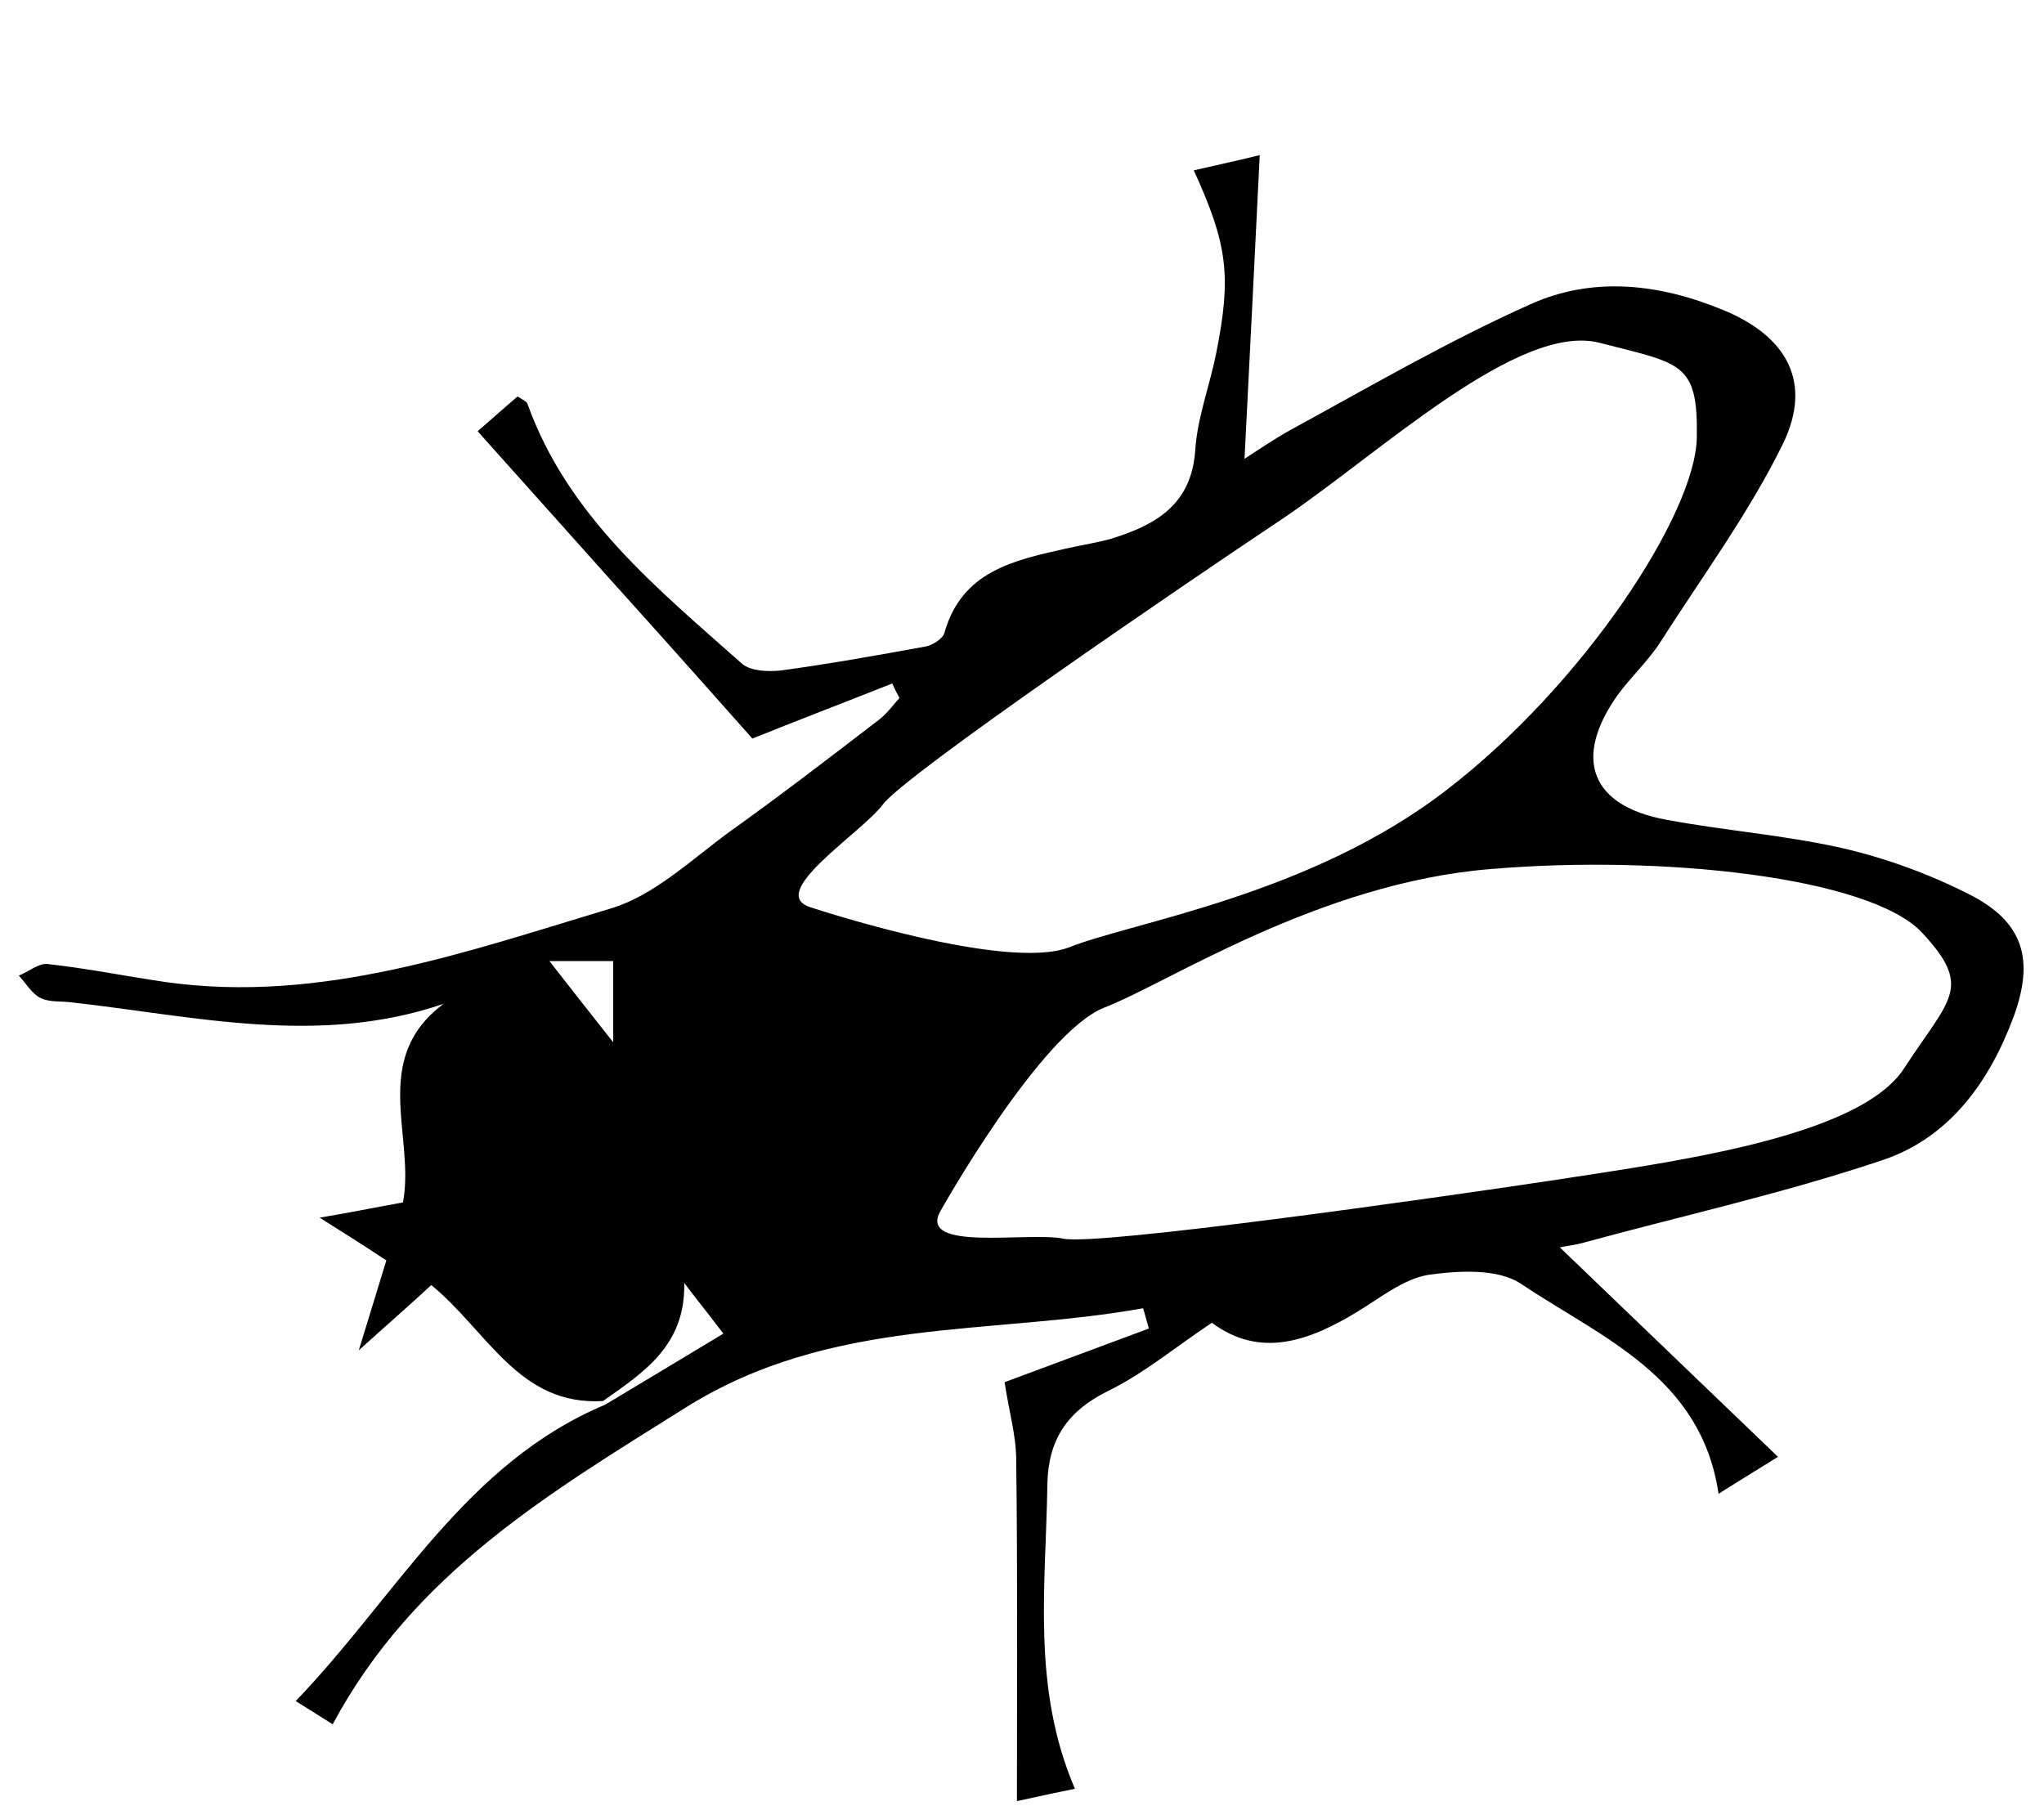<?xml version="1.0" encoding="utf-8"?>
<!-- Generator: Adobe Illustrator 24.0.2, SVG Export Plug-In . SVG Version: 6.00 Build 0)  -->
<svg version="1.1" id="Layer_1" xmlns="http://www.w3.org/2000/svg" xmlns:xlink="http://www.w3.org/1999/xlink" x="0px" y="0px"
	 viewBox="0 0 28.2 25.04" style="enable-background:new 0 0 28.2 25.04;" xml:space="preserve">
<style type="text/css">
	.st0{fill-rule:evenodd;clip-rule:evenodd;stroke:#000000;stroke-width:5.669;stroke-miterlimit:10;}
	.st1{fill-rule:evenodd;clip-rule:evenodd;}
</style>
<g id="Layer_2_1_">
</g>
<g id="Layer_1_1_">
	<path class="st0" d="M-1838.87-460.21"/>
	<path class="st1" d="M17.79,5.94c-0.23,0.13-0.45,0.28-0.62,0.39c0.07-1.39,0.14-2.75,0.21-4.19c-0.41,0.1-0.65,0.15-0.91,0.21
		c0.47,1.03,0.52,1.46,0.31,2.52c-0.09,0.45-0.26,0.89-0.29,1.34c-0.05,0.75-0.54,1.03-1.15,1.22c-0.21,0.06-0.42,0.09-0.64,0.14
		c-0.71,0.16-1.43,0.31-1.67,1.16c-0.02,0.08-0.16,0.17-0.26,0.19c-0.66,0.12-1.33,0.24-1.99,0.33c-0.18,0.02-0.42,0.01-0.54-0.09
		c-1.17-1.04-2.4-2.03-2.96-3.58C7.27,5.54,7.22,5.52,7.14,5.47C6.99,5.6,6.84,5.73,6.59,5.95c0.86,0.96,1.67,1.87,2.49,2.78
		c0.42,0.47,0.84,0.94,1.3,1.46c0.57-0.23,1.25-0.49,1.93-0.76c0.03,0.07,0.06,0.13,0.1,0.2c-0.09,0.1-0.17,0.21-0.27,0.29
		c-0.69,0.53-1.38,1.06-2.08,1.56c-0.52,0.38-1.03,0.87-1.62,1.05c-2,0.6-4,1.32-6.15,1.02c-0.55-0.08-1.09-0.19-1.64-0.25
		c-0.12-0.01-0.26,0.11-0.39,0.16c0.1,0.11,0.18,0.25,0.3,0.31s0.28,0.04,0.43,0.06c1.7,0.19,3.4,0.61,5.13,0.02
		c-1.02,0.76-0.39,1.83-0.56,2.74c-0.39,0.07-0.73,0.14-1.15,0.21c0.35,0.22,0.65,0.41,0.92,0.59c-0.13,0.43-0.24,0.78-0.38,1.24
		c0.41-0.37,0.71-0.63,1-0.9c0.78,0.64,1.21,1.67,2.37,1.6c0.55-0.39,1.14-0.76,1.12-1.63c0.14,0.19,0.29,0.37,0.54,0.7
		c-0.53,0.32-1.08,0.65-1.63,0.98c-1.93,0.81-2.87,2.63-4.27,4.09c0.21,0.13,0.35,0.22,0.51,0.32c1.12-2.09,2.99-3.19,4.87-4.37
		c2.01-1.26,4.2-0.99,6.31-1.37c0.03,0.09,0.05,0.18,0.08,0.28c-0.7,0.26-1.4,0.52-1.99,0.74c0.06,0.4,0.16,0.74,0.16,1.07
		c0.02,1.53,0.01,3.07,0.01,4.71c0.41-0.09,0.6-0.13,0.8-0.17c-0.6-1.4-0.4-2.8-0.38-4.2c0.01-0.61,0.27-1.01,0.84-1.29
		c0.49-0.24,0.92-0.6,1.43-0.94c0.67,0.5,1.35,0.25,2.02-0.16c0.31-0.19,0.62-0.44,0.96-0.5c0.42-0.06,0.96-0.09,1.28,0.12
		c1.12,0.75,2.49,1.28,2.73,2.9c0.3-0.19,0.5-0.31,0.82-0.51c-1.03-0.99-2.01-1.93-3.01-2.89c0.09-0.02,0.2-0.03,0.31-0.06
		c1.39-0.38,2.8-0.69,4.16-1.15c0.91-0.31,1.46-1.08,1.79-1.97c0.29-0.79,0.14-1.31-0.61-1.69c-0.55-0.28-1.15-0.5-1.76-0.64
		c-0.8-0.18-1.62-0.24-2.42-0.39c-1.04-0.19-1.29-0.84-0.68-1.71c0.18-0.25,0.42-0.47,0.59-0.73c0.58-0.91,1.23-1.79,1.7-2.75
		c0.41-0.85,0.05-1.48-0.82-1.84c-0.89-0.37-1.81-0.47-2.67-0.08C19.97,4.71,18.89,5.34,17.79,5.94z M7.58,13.26
		c0.23,0,0.52,0,0.88,0c0,0.43,0,0.76,0,1.12C8.15,13.99,7.87,13.63,7.58,13.26z M26.51,12.86c0.72,0.77,0.39,0.91-0.24,1.88
		s-3.28,1.3-4.88,1.55c-1.6,0.24-6.24,0.9-6.72,0.8c-0.48-0.1-2.03,0.19-1.69-0.39c0,0,1.38-2.46,2.26-2.8
		c0.88-0.34,2.96-1.72,5.33-1.91C22.93,11.79,25.78,12.1,26.51,12.86z M22.07,4.73c1.12,0.29,1.36,0.26,1.34,1.31
		s-1.56,3.4-3.44,4.85c-1.88,1.46-4.34,1.83-5.22,2.18c-0.88,0.34-3.56-0.55-3.56-0.55c-0.64-0.19,0.7-1.03,0.99-1.42
		c0.29-0.4,4.16-3.04,5.51-3.94C19.03,6.26,20.95,4.44,22.07,4.73z"/>
</g>
</svg>
